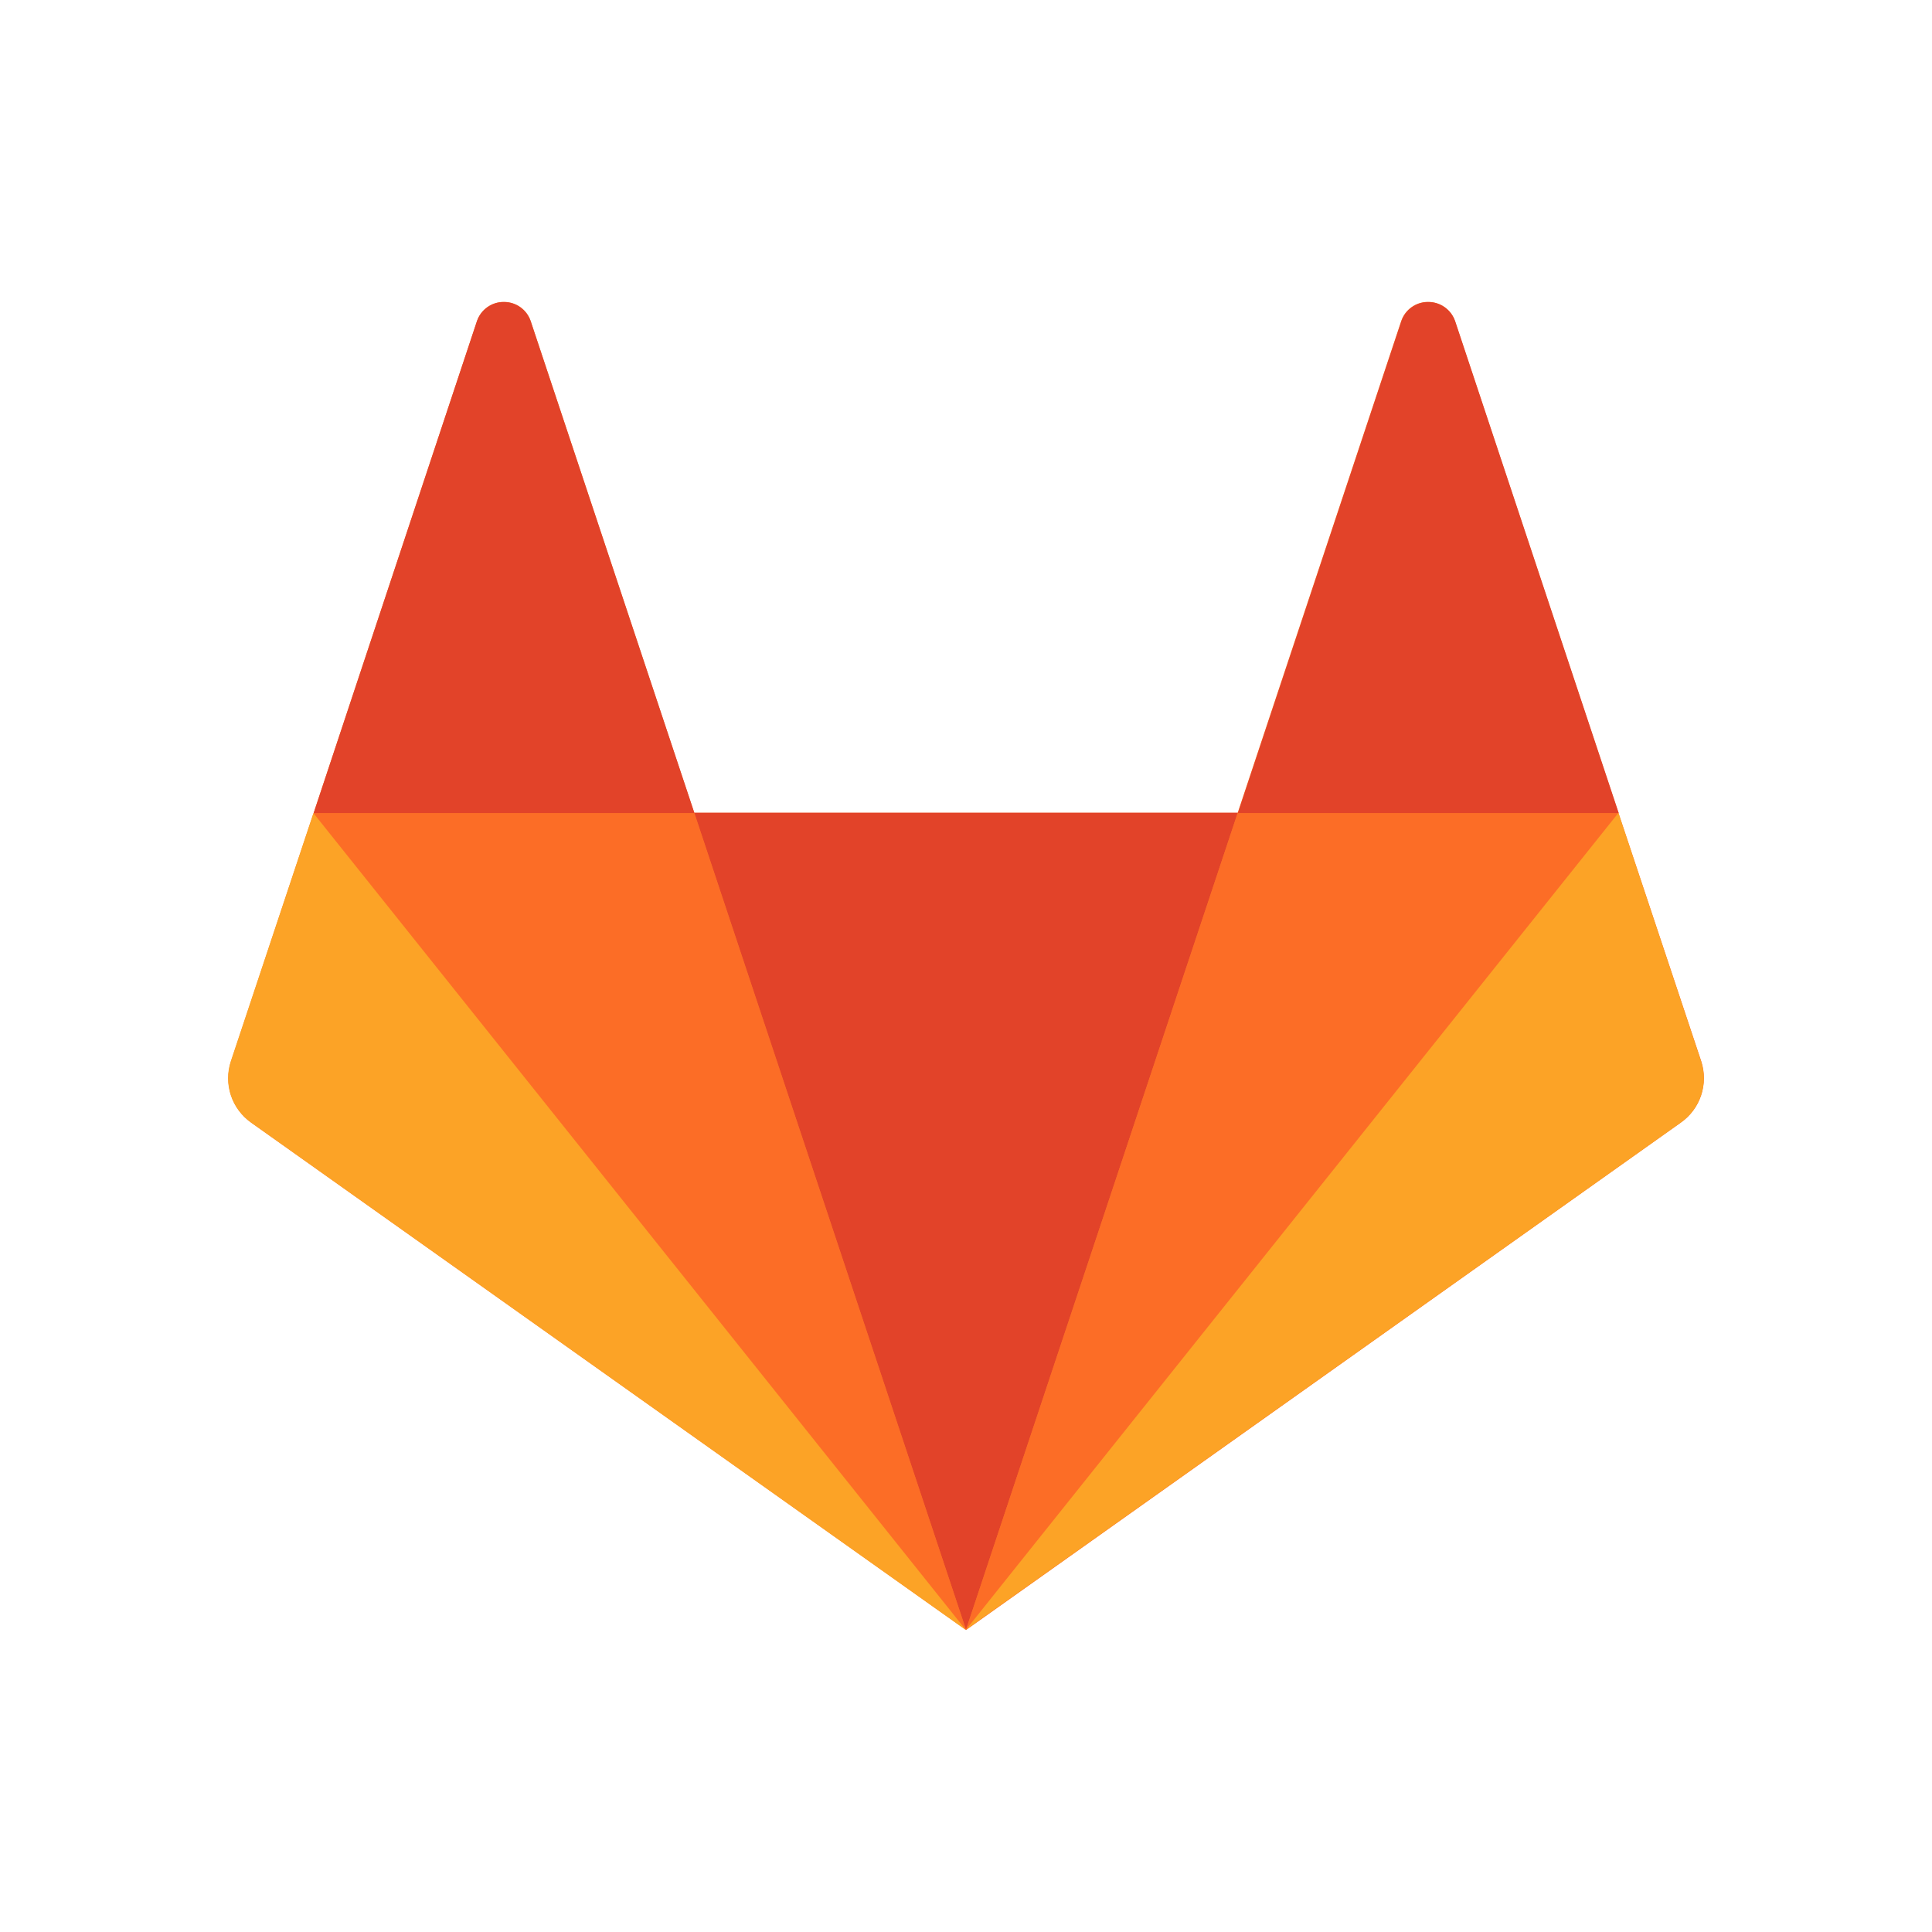 <?xml version="1.0" encoding="UTF-8"?><svg width="64" height="64" viewBox="0 0 64 64" fill="none" xmlns="http://www.w3.org/2000/svg">
<path d="M56.357 35.157L53.615 26.936L48.196 10.629C48.132 10.444 48.011 10.284 47.851 10.171C47.692 10.059 47.501 9.999 47.305 10C47.11 9.999 46.92 10.06 46.761 10.172C46.602 10.285 46.482 10.444 46.418 10.629L40.999 26.926H22.997L17.577 10.625C17.513 10.441 17.393 10.282 17.234 10.17C17.075 10.058 16.885 9.999 16.69 10C16.495 9.999 16.305 10.059 16.146 10.172C15.987 10.284 15.867 10.444 15.803 10.629L10.391 26.926L7.653 35.157C7.532 35.524 7.532 35.92 7.653 36.286C7.775 36.653 8.011 36.971 8.327 37.193L32.003 53.996L55.672 37.193C55.99 36.972 56.228 36.654 56.351 36.288C56.474 35.921 56.476 35.525 56.357 35.157Z" fill="#FC6D26"/>
<path d="M32 53.986L41.002 26.923H23L32 53.986Z" fill="#E24329"/>
<path d="M31.999 53.986L22.993 26.923H10.394L31.999 53.986Z" fill="#FC6D26"/>
<path d="M10.384 26.933L7.646 35.153C7.525 35.52 7.525 35.916 7.646 36.283C7.768 36.65 8.004 36.967 8.32 37.189L32 54L10.384 26.937V26.933Z" fill="#FCA326"/>
<path d="M10.391 26.933H23.004L17.577 10.635C17.513 10.451 17.393 10.292 17.234 10.179C17.075 10.066 16.885 10.006 16.69 10.007C16.495 10.005 16.304 10.065 16.144 10.178C15.984 10.291 15.864 10.451 15.8 10.635L10.391 26.933Z" fill="#E24329"/>
<path d="M32 53.986L41.002 26.923H53.622L32 53.986Z" fill="#FC6D26"/>
<path d="M53.615 26.933L56.35 35.153C56.471 35.52 56.472 35.916 56.35 36.283C56.229 36.65 55.992 36.968 55.676 37.189L32 53.986L53.608 26.933H53.615Z" fill="#FCA326"/>
<path d="M53.615 26.933H41.009L46.425 10.636C46.489 10.45 46.609 10.29 46.769 10.178C46.929 10.065 47.12 10.005 47.316 10.007C47.717 10.007 48.073 10.262 48.203 10.636L53.622 26.933H53.615Z" fill="#E24329"/>
</svg>
